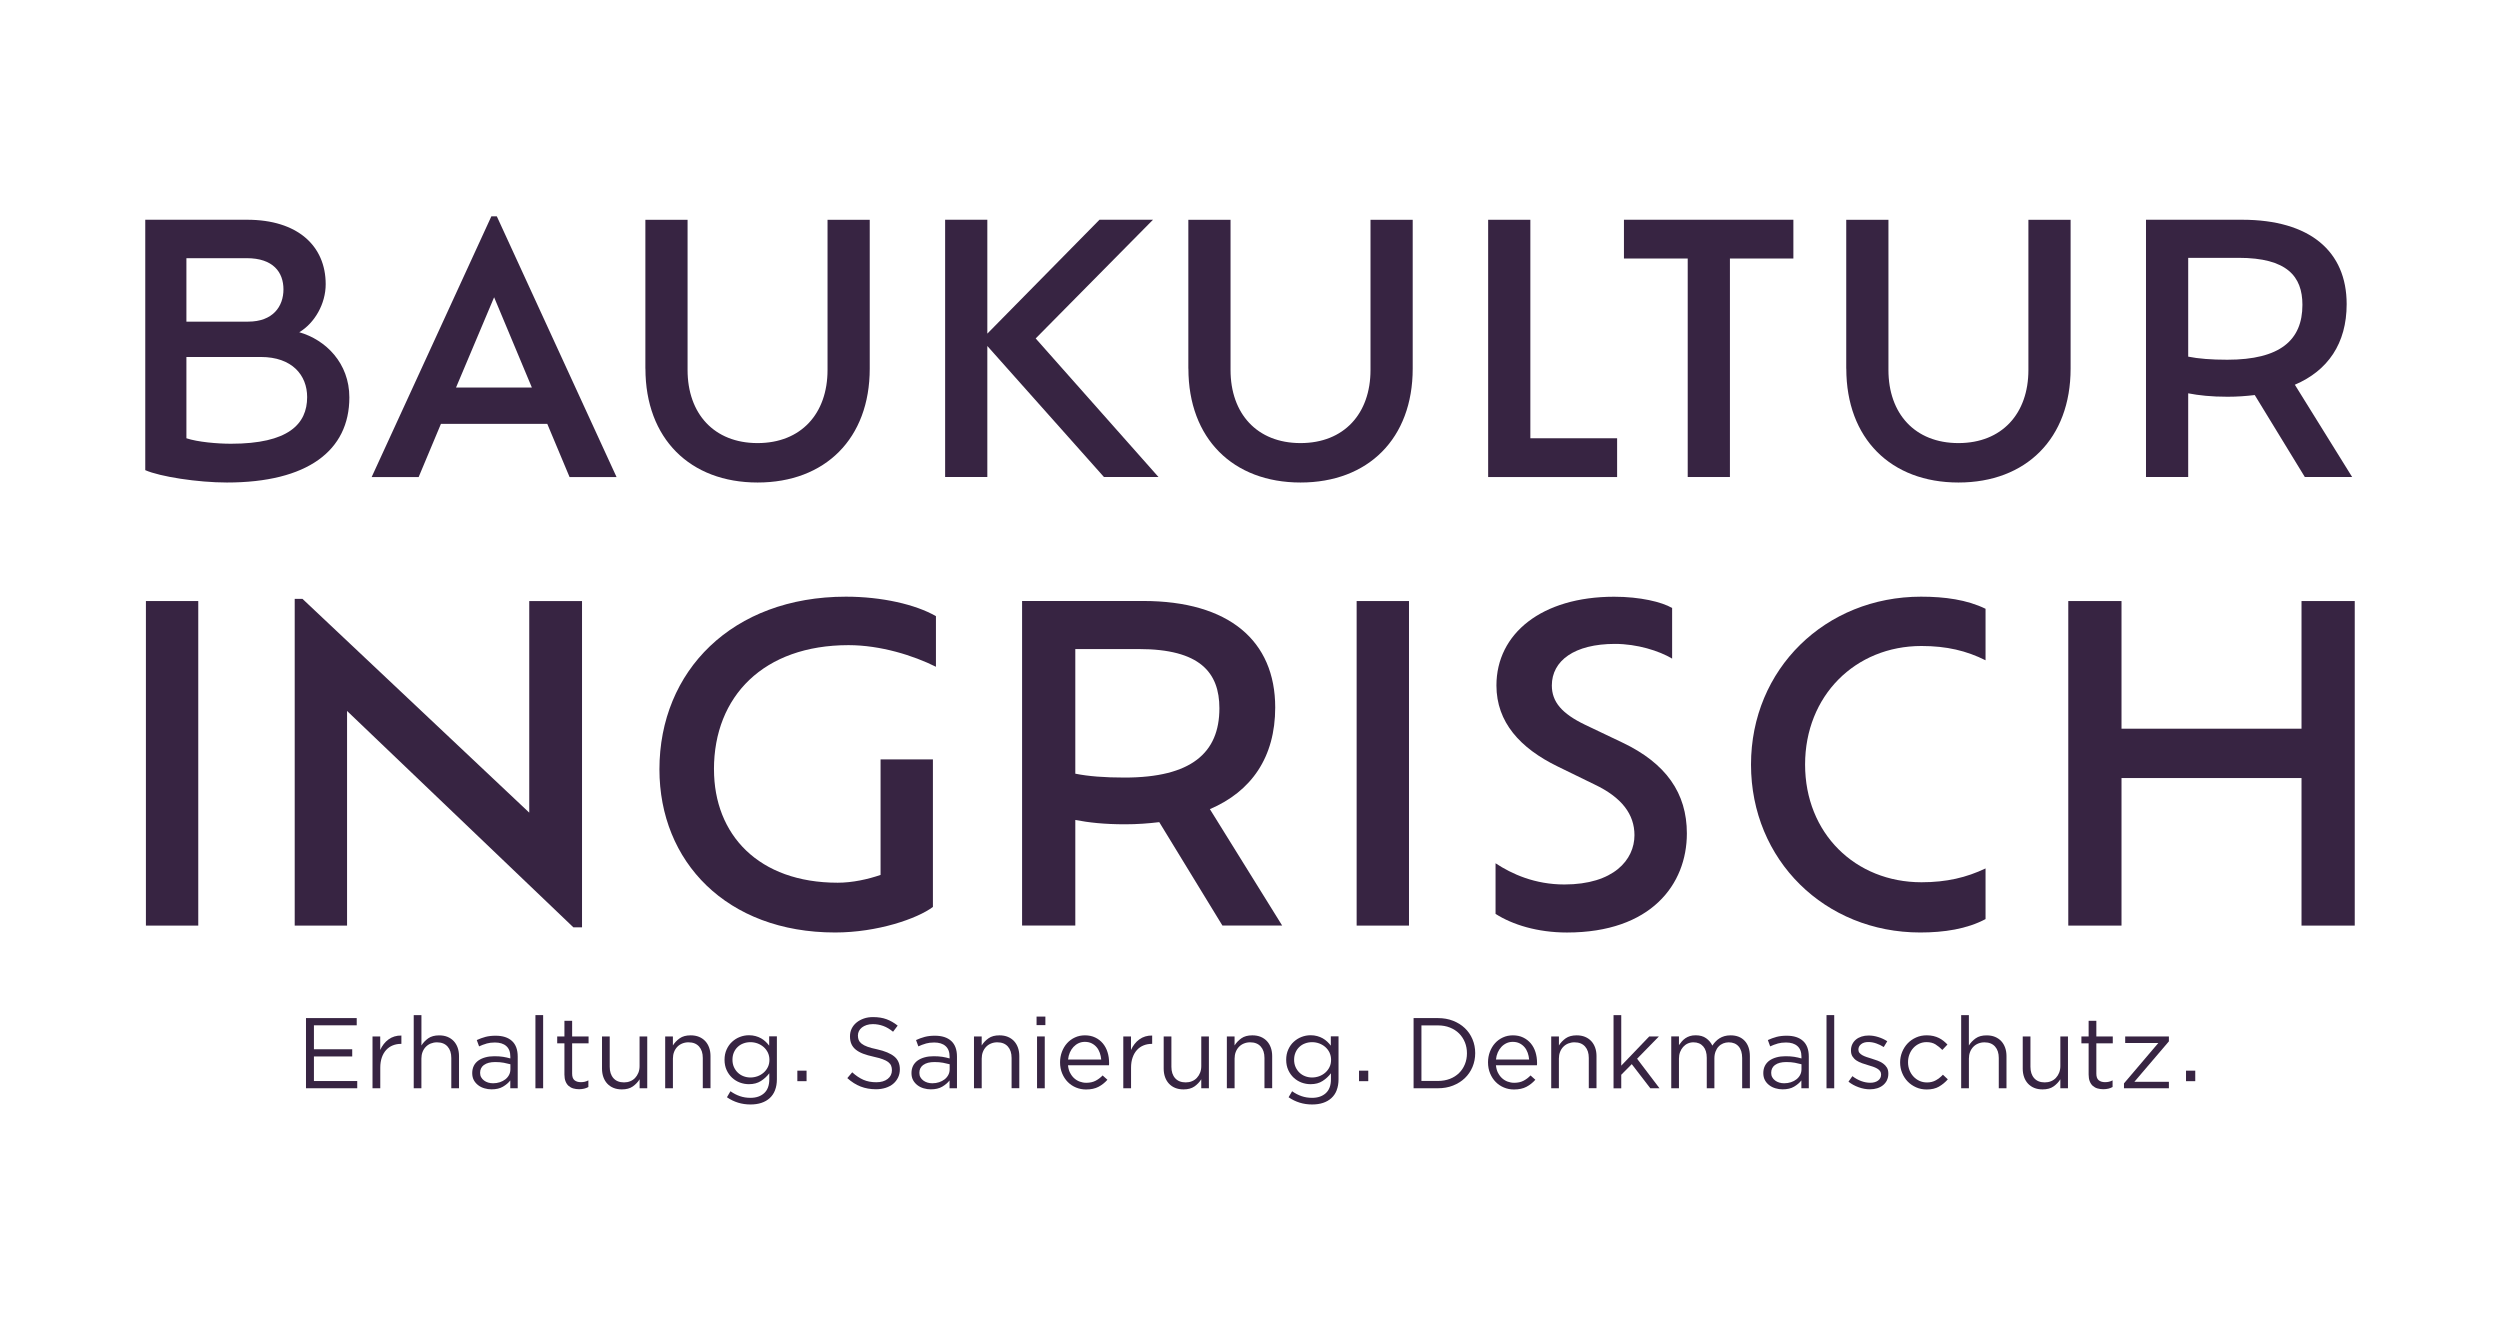 <svg xmlns="http://www.w3.org/2000/svg" id="Ebene_1" data-name="Ebene 1" viewBox="0 0 882.05 466.02"><defs><style> .cls-1 { fill: #372442; stroke-width: 0px; } </style></defs><path class="cls-1" d="M123.26,140.23c0,18.76-14.76,30.01-43.2,30.01-10.29,0-23.6-2.06-28.81-4.36v-88.35h35.94c17.79,0,27.72,9.2,27.72,22.75,0,6.9-3.87,13.68-9.32,16.94,9.32,2.66,17.67,10.89,17.67,22.99h0ZM87.07,91.09h-21.3v22.39h21.78c8.72,0,12.46-5.33,12.46-11.38s-3.63-11.01-12.95-11.01h0ZM108.37,140.11c0-7.75-5.33-14.16-16.34-14.16h-26.26v28.68c3.99,1.33,10.89,1.93,15.73,1.93,20.21,0,26.87-6.9,26.87-16.46h0Z"></path><path class="cls-1" d="M193.09,149.55h-37.52l-7.86,18.76h-16.58l42.23-91.98h1.93l42.24,91.98h-16.58l-7.86-18.76h0ZM174.33,104.89l-13.43,31.83h26.75l-13.31-31.83h0Z"></path><path class="cls-1" d="M227.7,130.06v-52.52h14.89v53.01c0,15.37,9.32,25.78,24.69,25.78s24.69-10.41,24.69-25.78v-53.01h14.89v52.52c0,24.69-15.74,40.18-39.57,40.18s-39.57-15.49-39.57-40.18h0Z"></path><path class="cls-1" d="M389.5,168.3l-41.15-46.23v46.23h-14.89v-90.77h14.89v40.18l39.57-40.18h18.88l-41.39,41.88,43.33,48.89h-19.25,0Z"></path><path class="cls-1" d="M419.27,130.06v-52.52h14.89v53.01c0,15.37,9.32,25.78,24.69,25.78s24.69-10.41,24.69-25.78v-53.01h14.89v52.52c0,24.69-15.74,40.18-39.57,40.18s-39.57-15.49-39.57-40.18h0Z"></path><path class="cls-1" d="M570.55,154.63v13.68h-45.5v-90.77h14.89v77.09h30.62,0Z"></path><path class="cls-1" d="M595.47,91.21h-22.51v-13.68h59.78v13.68h-22.39v77.09h-14.89v-77.09Z"></path><path class="cls-1" d="M651.39,130.06v-52.52h14.89v53.01c0,15.37,9.32,25.78,24.69,25.78s24.69-10.41,24.69-25.78v-53.01h14.89v52.52c0,24.69-15.73,40.18-39.57,40.18s-39.57-15.49-39.57-40.18h0Z"></path><path class="cls-1" d="M813.19,168.3l-17.67-28.92c-3.03.36-6.17.6-9.56.6-5.81,0-10.17-.48-13.92-1.21v29.53h-14.89v-90.77h33.89c23.96,0,36.91,11.14,36.91,29.77,0,13.92-6.66,23.48-18.28,28.44l20.21,32.55h-16.7,0ZM812.34,107.55c0-10.04-5.44-16.58-22.51-16.58h-17.79v34.86c3.63.73,8.11,1.09,13.8,1.09,18.64,0,26.5-6.9,26.5-19.36h0Z"></path><path class="cls-1" d="M51.48,212.06h18.47v114.51h-18.47v-114.51h0Z"></path><path class="cls-1" d="M205.35,212.06v115.12h-3.05l-79.85-76.34v75.73h-18.47v-115.27h2.75l80,75.42v-74.66h18.63,0Z"></path><path class="cls-1" d="M251.91,271.44c0,23.06,15.73,40,43.66,40,5.19,0,10.69-1.22,15.11-2.75v-40.76h18.47v52.06c-5.49,4.12-19.54,9.01-34.51,9.01-38.32,0-61.98-25.04-61.98-57.56,0-34.66,25.65-60.92,65.8-60.92,12.67,0,24.58,2.75,31.76,6.87v17.86c-7.94-3.97-19.54-7.63-30.84-7.63-29.93,0-47.48,18.02-47.48,43.81h0Z"></path><path class="cls-1" d="M431.3,326.56l-22.29-36.49c-3.82.46-7.79.76-12.06.76-7.33,0-12.82-.61-17.56-1.53v37.25h-18.78v-114.51h42.75c30.23,0,46.56,14.05,46.56,37.56,0,17.56-8.39,29.62-23.05,35.88l25.5,41.07h-21.07ZM430.23,249.92c0-12.67-6.87-20.92-28.4-20.92h-22.44v43.97c4.58.92,10.23,1.37,17.4,1.37,23.51,0,33.44-8.7,33.44-24.43h0Z"></path><path class="cls-1" d="M478.65,212.06h18.47v114.51h-18.47v-114.51h0Z"></path><path class="cls-1" d="M527.66,322.44v-17.86c5.8,3.82,13.89,7.48,24.28,7.48,17.4,0,24.73-8.7,24.73-17.4,0-7.33-4.43-13.28-14.04-17.86l-13.13-6.41c-13.13-6.41-21.53-15.57-21.53-28.55,0-18.32,16.03-31.3,41.53-31.3,9.16,0,16.79,1.83,20.46,3.97v17.86c-4.58-2.75-12.37-5.19-20.15-5.19-14.35,0-22.29,5.95-22.29,14.66,0,5.8,3.51,9.92,11.76,13.89l13.13,6.26c15.42,7.33,22.75,17.86,22.75,32.06,0,18.01-12.67,34.96-42.29,34.96-10.38,0-19.24-2.75-25.19-6.56h0Z"></path><path class="cls-1" d="M700.54,324.27c-6.56,3.51-14.66,4.73-23.05,4.73-33.59,0-59.7-25.5-59.7-59.24s26.26-59.24,60-59.24c8.39,0,16.18,1.07,22.75,4.27v18.17c-6.72-3.36-13.74-5.04-22.6-5.04-23.36,0-41.07,17.56-41.07,41.83s17.71,41.53,41.07,41.53c8.85,0,15.88-1.68,22.6-4.88v17.86h0Z"></path><path class="cls-1" d="M830.8,212.06v114.51h-18.78v-52.06h-63.51v52.06h-18.78v-114.51h18.78v45.04h63.51v-45.04h18.78Z"></path><path class="cls-1" d="M125.87,361.75h-15.11v8.45h13.51v2.54h-13.51v8.67h15.28v2.55h-18.08v-24.76h17.9v2.55h0Z"></path><path class="cls-1" d="M134.15,383.97h-2.72v-18.29h2.72v4.78c.33-.76.74-1.45,1.24-2.09s1.06-1.19,1.7-1.65,1.33-.81,2.09-1.04c.75-.23,1.57-.34,2.44-.32v2.94h-.21c-.99,0-1.93.18-2.82.53-.88.35-1.65.88-2.31,1.59-.66.71-1.18,1.59-1.55,2.64s-.56,2.26-.56,3.63v7.29h0Z"></path><path class="cls-1" d="M148.69,383.97h-2.72v-25.82h2.72v10.72c.61-.99,1.42-1.83,2.4-2.53.99-.69,2.28-1.04,3.86-1.04,1.11,0,2.09.18,2.95.53.86.36,1.59.86,2.19,1.5s1.06,1.42,1.38,2.31c.32.9.48,1.89.48,2.97v11.35h-2.72v-10.68c0-1.7-.43-3.04-1.31-4.03s-2.12-1.49-3.75-1.49c-.78,0-1.5.14-2.18.41-.67.27-1.25.66-1.75,1.17-.5.51-.88,1.12-1.15,1.82s-.41,1.49-.41,2.34v10.47h0Z"></path><path class="cls-1" d="M171.63,368.21c-.88.25-1.75.57-2.6.97l-.81-2.23c1.01-.47,2.04-.84,3.08-1.12,1.04-.27,2.23-.41,3.57-.41,2.5,0,4.42.62,5.77,1.86s2.02,3.07,2.02,5.5v11.18h-2.62v-2.76c-.64.83-1.49,1.55-2.57,2.19-1.07.64-2.42.95-4.05.95-.85,0-1.68-.12-2.49-.36-.81-.23-1.55-.59-2.19-1.08s-1.17-1.08-1.55-1.78c-.39-.71-.58-1.55-.58-2.51s.19-1.82.56-2.57.92-1.36,1.61-1.86c.7-.49,1.52-.87,2.48-1.13.96-.26,2.01-.39,3.17-.39s2.2.07,3.08.21c.87.14,1.72.33,2.55.57v-.64c0-1.65-.48-2.9-1.43-3.73-.95-.84-2.29-1.26-4.02-1.26-1.09,0-2.07.13-2.95.37h0ZM170.76,375.72c-.92.69-1.37,1.61-1.37,2.8,0,.59.12,1.11.37,1.55s.58.83,1.01,1.15c.42.32.91.56,1.46.73s1.14.25,1.75.25c.84,0,1.64-.13,2.38-.37.74-.25,1.39-.59,1.94-1.02.55-.43.99-.96,1.3-1.55.32-.6.48-1.27.48-2v-1.77c-.68-.19-1.46-.36-2.34-.53s-1.88-.25-3.01-.25c-1.71,0-3.03.34-3.95,1.02h0Z"></path><path class="cls-1" d="M188.91,383.97v-25.82h2.72v25.82h-2.72Z"></path><path class="cls-1" d="M201.86,378.77c0,1.13.28,1.92.85,2.37.57.45,1.31.67,2.23.67.47,0,.91-.05,1.33-.14.41-.09.86-.26,1.32-.49v2.34c-.47.26-.97.46-1.5.58s-1.13.2-1.78.2c-.73,0-1.42-.1-2.05-.28s-1.18-.49-1.65-.9c-.46-.41-.82-.95-1.08-1.61s-.39-1.45-.39-2.37v-11.04h-2.55v-2.41h2.55v-5.52h2.72v5.52h5.8v2.41h-5.8v10.68h0Z"></path><path class="cls-1" d="M225.67,365.68h2.69v18.29h-2.69v-3.18c-.61.99-1.42,1.83-2.41,2.53s-2.28,1.04-3.86,1.04c-1.11,0-2.09-.18-2.95-.53-.86-.35-1.59-.86-2.19-1.5s-1.06-1.42-1.38-2.31c-.32-.9-.48-1.89-.48-2.97v-11.36h2.72v10.68c0,1.7.43,3.04,1.31,4.03s2.12,1.49,3.75,1.49c.78,0,1.5-.13,2.17-.41.67-.27,1.25-.66,1.73-1.17.48-.51.86-1.12,1.15-1.82.28-.71.42-1.49.42-2.34v-10.47h0Z"></path><path class="cls-1" d="M237.41,383.97h-2.72v-18.29h2.72v3.18c.61-.99,1.42-1.83,2.41-2.53s2.27-1.04,3.86-1.04c1.11,0,2.09.18,2.95.53.86.36,1.59.86,2.19,1.5s1.06,1.42,1.38,2.31c.32.9.48,1.89.48,2.97v11.35h-2.72v-10.68c0-1.7-.43-3.04-1.31-4.03s-2.12-1.49-3.75-1.49c-.78,0-1.5.14-2.17.41-.67.27-1.26.66-1.75,1.17-.49.51-.88,1.12-1.15,1.82s-.41,1.49-.41,2.34v10.47h0Z"></path><path class="cls-1" d="M273.44,384.67c-.43,1.11-1.06,2.03-1.87,2.77-.81.74-1.79,1.3-2.94,1.68-1.14.38-2.42.56-3.84.56-1.53,0-3-.21-4.39-.64-1.39-.43-2.7-1.06-3.92-1.91l1.24-2.12c1.06.76,2.17,1.33,3.33,1.73,1.15.4,2.39.6,3.71.6,2.03,0,3.64-.55,4.85-1.65,1.2-1.09,1.81-2.72,1.81-4.86v-2.16c-.8,1.06-1.78,1.97-2.94,2.72s-2.57,1.13-4.25,1.13c-1.11,0-2.17-.2-3.2-.58-1.02-.39-1.94-.96-2.74-1.7-.8-.74-1.45-1.65-1.93-2.71-.48-1.06-.73-2.26-.73-3.61s.24-2.55.73-3.63c.48-1.07,1.12-1.98,1.93-2.72.8-.74,1.72-1.32,2.76-1.72,1.04-.4,2.1-.6,3.18-.6.85,0,1.63.1,2.35.3s1.37.46,1.95.79c.58.33,1.1.72,1.58,1.17s.9.92,1.27,1.42v-3.29h2.72v15.11c0,1.49-.22,2.78-.66,3.89h0ZM270.91,371.36c-.38-.76-.88-1.42-1.5-1.96s-1.34-.96-2.14-1.26c-.8-.29-1.64-.44-2.51-.44s-1.69.14-2.46.43c-.77.28-1.44.69-2.02,1.24-.58.54-1.03,1.2-1.36,1.96s-.49,1.62-.49,2.57.17,1.8.51,2.57c.34.76.8,1.43,1.38,1.98.58.56,1.25.98,2.02,1.27.76.29,1.57.44,2.42.44s1.71-.15,2.51-.44c.8-.29,1.51-.71,2.14-1.26s1.13-1.2,1.5-1.96c.38-.76.56-1.62.56-2.57s-.19-1.8-.56-2.57h0Z"></path><path class="cls-1" d="M281.32,381.46v-3.71h3.25v3.71h-3.25Z"></path><path class="cls-1" d="M302.99,366.96c.19.47.53.9,1.03,1.29.49.39,1.18.74,2.05,1.06.87.32,1.99.62,3.36.9,2.76.61,4.79,1.47,6.1,2.55s1.96,2.59,1.96,4.5c0,1.07-.21,2.03-.63,2.9-.42.87-.99,1.62-1.73,2.23-.74.61-1.63,1.09-2.66,1.42-1.04.33-2.17.5-3.4.5-1.98,0-3.79-.32-5.43-.96-1.64-.64-3.2-1.63-4.69-2.97l1.73-2.05c1.3,1.18,2.61,2.06,3.93,2.64s2.84.87,4.56.87,3.01-.39,4.02-1.17c1-.78,1.5-1.81,1.5-3.08,0-.59-.1-1.12-.28-1.58-.19-.46-.52-.88-.99-1.26-.48-.38-1.13-.72-1.97-1.03-.84-.31-1.91-.6-3.21-.89-1.42-.31-2.65-.66-3.71-1.06-1.05-.4-1.92-.89-2.61-1.45s-1.2-1.23-1.53-1.98c-.33-.76-.5-1.65-.5-2.69s.2-1.9.6-2.73c.4-.83.97-1.54,1.7-2.14s1.59-1.07,2.58-1.42,2.07-.51,3.25-.51c1.81,0,3.4.25,4.76.75s2.67,1.25,3.94,2.26l-1.63,2.16c-1.15-.94-2.31-1.63-3.48-2.05-1.17-.42-2.39-.64-3.66-.64-.8,0-1.53.11-2.17.32-.65.21-1.2.5-1.66.85-.46.36-.81.78-1.06,1.27s-.37,1.03-.37,1.59.09,1.12.28,1.6h.02Z"></path><path class="cls-1" d="M326.61,368.21c-.88.25-1.75.57-2.6.97l-.81-2.23c1.01-.47,2.04-.84,3.08-1.12,1.04-.27,2.23-.41,3.57-.41,2.5,0,4.42.62,5.77,1.86s2.02,3.07,2.02,5.5v11.18h-2.62v-2.76c-.64.83-1.49,1.55-2.57,2.19-1.07.64-2.42.95-4.05.95-.85,0-1.68-.12-2.49-.36-.81-.23-1.55-.59-2.19-1.08s-1.17-1.08-1.55-1.78c-.39-.71-.58-1.55-.58-2.51s.19-1.82.56-2.57c.38-.74.92-1.36,1.61-1.86.7-.49,1.52-.87,2.48-1.13s2.01-.39,3.17-.39,2.2.07,3.08.21c.87.14,1.72.33,2.55.57v-.64c0-1.65-.48-2.9-1.43-3.73-.95-.84-2.29-1.26-4.02-1.26-1.09,0-2.07.13-2.95.37h0ZM325.74,375.72c-.92.69-1.37,1.61-1.37,2.8,0,.59.12,1.11.37,1.55s.58.83,1.01,1.15c.42.32.91.56,1.46.73s1.14.25,1.75.25c.84,0,1.64-.13,2.38-.37.74-.25,1.39-.59,1.94-1.02.55-.43.99-.96,1.3-1.55.32-.6.48-1.27.48-2v-1.77c-.68-.19-1.46-.36-2.34-.53s-1.88-.25-3.01-.25c-1.71,0-3.03.34-3.95,1.02h0Z"></path><path class="cls-1" d="M346.36,383.97h-2.72v-18.29h2.72v3.18c.61-.99,1.42-1.83,2.41-2.53s2.27-1.04,3.86-1.04c1.11,0,2.09.18,2.95.53.86.36,1.59.86,2.19,1.5s1.06,1.42,1.38,2.31c.32.9.48,1.89.48,2.97v11.35h-2.72v-10.68c0-1.7-.43-3.04-1.31-4.03s-2.12-1.49-3.75-1.49c-.78,0-1.5.14-2.17.41-.67.27-1.26.66-1.75,1.17-.49.51-.88,1.12-1.15,1.82s-.41,1.49-.41,2.34v10.47h0Z"></path><path class="cls-1" d="M365.72,361.68v-3.01h3.11v3.01h-3.11ZM365.89,383.97v-18.29h2.72v18.29h-2.72Z"></path><path class="cls-1" d="M377.53,378.47c.38.76.86,1.42,1.45,1.95s1.25.93,1.98,1.2,1.5.41,2.3.41c1.27,0,2.36-.24,3.27-.71.91-.47,1.74-1.09,2.49-1.88l1.7,1.52c-.92,1.04-1.97,1.87-3.15,2.49-1.18.62-2.64.94-4.39.94-1.25,0-2.43-.23-3.54-.69s-2.08-1.11-2.91-1.95c-.83-.84-1.49-1.85-1.98-3.03s-.74-2.48-.74-3.89c0-1.32.22-2.57.66-3.73s1.04-2.18,1.82-3.04c.78-.86,1.7-1.54,2.78-2.03,1.07-.5,2.25-.74,3.52-.74,1.35,0,2.54.25,3.61.76s1.96,1.2,2.69,2.07c.73.87,1.29,1.9,1.66,3.08.38,1.18.56,2.44.56,3.79v.39c0,.14-.01.3-.03.46h-14.47c.1.99.33,1.87.71,2.64h0ZM388.53,373.81c-.07-.83-.24-1.61-.51-2.37s-.64-1.42-1.12-1.98-1.07-1.02-1.75-1.36c-.69-.34-1.5-.51-2.41-.51-.8,0-1.53.16-2.21.48s-1.27.76-1.79,1.31c-.52.56-.94,1.21-1.27,1.96-.33.76-.54,1.58-.63,2.48h11.71,0Z"></path><path class="cls-1" d="M399.04,383.97h-2.72v-18.29h2.72v4.78c.33-.76.74-1.45,1.24-2.09.49-.64,1.06-1.19,1.7-1.65.64-.46,1.33-.81,2.09-1.04.76-.23,1.57-.34,2.44-.32v2.94h-.21c-.99,0-1.93.18-2.81.53-.88.35-1.66.88-2.31,1.59-.66.71-1.18,1.59-1.55,2.64-.38,1.05-.57,2.26-.57,3.63v7.29h0Z"></path><path class="cls-1" d="M423.83,365.68h2.69v18.29h-2.69v-3.18c-.61.99-1.42,1.83-2.4,2.53-.99.69-2.28,1.04-3.86,1.04-1.11,0-2.09-.18-2.95-.53-.86-.35-1.59-.86-2.19-1.5s-1.06-1.42-1.38-2.31-.48-1.89-.48-2.97v-11.36h2.72v10.68c0,1.7.43,3.04,1.31,4.03s2.12,1.49,3.75,1.49c.78,0,1.5-.13,2.18-.41.67-.27,1.25-.66,1.73-1.17.48-.51.87-1.12,1.15-1.82s.42-1.49.42-2.34v-10.47h0Z"></path><path class="cls-1" d="M435.58,383.97h-2.72v-18.29h2.72v3.18c.61-.99,1.42-1.83,2.41-2.53s2.27-1.04,3.86-1.04c1.11,0,2.09.18,2.95.53.86.36,1.59.86,2.19,1.5s1.06,1.42,1.38,2.31c.32.9.48,1.89.48,2.97v11.35h-2.72v-10.68c0-1.7-.43-3.04-1.31-4.03s-2.12-1.49-3.75-1.49c-.78,0-1.5.14-2.17.41-.67.27-1.26.66-1.75,1.17-.49.51-.88,1.12-1.15,1.82s-.41,1.49-.41,2.34v10.47h0Z"></path><path class="cls-1" d="M471.61,384.67c-.43,1.11-1.06,2.03-1.88,2.77-.81.74-1.79,1.3-2.94,1.68-1.14.38-2.42.56-3.84.56-1.53,0-3-.21-4.39-.64-1.39-.43-2.7-1.06-3.92-1.91l1.24-2.12c1.06.76,2.17,1.33,3.33,1.73,1.15.4,2.39.6,3.71.6,2.03,0,3.64-.55,4.85-1.65,1.2-1.09,1.81-2.72,1.81-4.86v-2.16c-.8,1.06-1.78,1.97-2.94,2.72-1.15.76-2.57,1.13-4.25,1.13-1.11,0-2.17-.2-3.2-.58-1.02-.39-1.94-.96-2.74-1.7-.8-.74-1.45-1.65-1.93-2.71-.48-1.06-.73-2.26-.73-3.61s.24-2.55.73-3.63c.48-1.07,1.12-1.98,1.93-2.72s1.72-1.32,2.76-1.72c1.04-.4,2.1-.6,3.18-.6.85,0,1.63.1,2.35.3.72.2,1.37.46,1.95.79.58.33,1.1.72,1.58,1.17s.89.92,1.27,1.42v-3.29h2.72v15.11c0,1.49-.22,2.78-.66,3.89h0ZM469.08,371.36c-.38-.76-.88-1.42-1.5-1.96s-1.34-.96-2.14-1.26c-.8-.29-1.64-.44-2.51-.44s-1.69.14-2.46.43c-.77.28-1.44.69-2.02,1.24-.58.54-1.03,1.2-1.36,1.96-.33.77-.5,1.62-.5,2.57s.17,1.8.51,2.57c.34.76.8,1.43,1.38,1.98.58.56,1.25.98,2.02,1.27s1.57.44,2.42.44,1.71-.15,2.51-.44,1.51-.71,2.14-1.26,1.13-1.2,1.5-1.96c.38-.76.56-1.62.56-2.57s-.19-1.8-.56-2.57h0Z"></path><path class="cls-1" d="M479.49,381.46v-3.71h3.26v3.71h-3.26Z"></path><path class="cls-1" d="M519.52,376.45c-.64,1.52-1.54,2.83-2.7,3.94s-2.56,1.98-4.17,2.62c-1.61.64-3.39.95-5.32.95h-8.59v-24.76h8.59c1.93,0,3.71.31,5.32.94,1.61.63,3.01,1.49,4.17,2.6,1.17,1.11,2.07,2.42,2.7,3.93.64,1.51.96,3.14.96,4.88s-.32,3.38-.96,4.9ZM516.85,367.76c-.48-1.2-1.17-2.24-2.05-3.13-.89-.88-1.96-1.58-3.24-2.09-1.27-.51-2.69-.76-4.25-.76h-5.8v19.6h5.8c1.55,0,2.97-.25,4.25-.74,1.27-.49,2.35-1.19,3.24-2.07s1.57-1.92,2.05-3.1c.48-1.18.72-2.47.72-3.86s-.24-2.65-.72-3.86h0Z"></path><path class="cls-1" d="M528.51,378.47c.38.76.86,1.42,1.45,1.95s1.25.93,1.98,1.2,1.5.41,2.3.41c1.27,0,2.37-.24,3.27-.71.91-.47,1.74-1.09,2.49-1.88l1.7,1.52c-.92,1.04-1.97,1.87-3.15,2.49-1.18.62-2.64.94-4.39.94-1.25,0-2.43-.23-3.53-.69-1.11-.46-2.08-1.11-2.91-1.95-.83-.84-1.49-1.85-1.98-3.03s-.74-2.48-.74-3.89c0-1.32.22-2.57.66-3.73s1.04-2.18,1.82-3.04c.78-.86,1.7-1.54,2.78-2.03,1.07-.5,2.24-.74,3.52-.74,1.35,0,2.55.25,3.61.76s1.96,1.2,2.69,2.07,1.29,1.9,1.66,3.08.56,2.44.56,3.79v.39c0,.14-.01.3-.04.46h-14.47c.1.99.33,1.87.71,2.64h0ZM539.51,373.81c-.07-.83-.24-1.61-.51-2.37-.27-.76-.64-1.42-1.12-1.98s-1.07-1.02-1.76-1.36c-.69-.34-1.5-.51-2.41-.51-.8,0-1.53.16-2.21.48s-1.28.76-1.79,1.31c-.52.56-.94,1.21-1.27,1.96s-.54,1.58-.63,2.48h11.71Z"></path><path class="cls-1" d="M550.02,383.97h-2.72v-18.29h2.72v3.18c.61-.99,1.42-1.83,2.4-2.53.99-.69,2.28-1.04,3.86-1.04,1.11,0,2.09.18,2.95.53.86.36,1.59.86,2.19,1.5s1.06,1.42,1.38,2.31c.32.9.48,1.89.48,2.97v11.35h-2.72v-10.68c0-1.7-.43-3.04-1.31-4.03s-2.12-1.49-3.75-1.49c-.78,0-1.5.14-2.18.41-.67.27-1.25.66-1.75,1.17-.5.51-.88,1.12-1.15,1.82s-.41,1.49-.41,2.34v10.47h0Z"></path><path class="cls-1" d="M585.53,383.97h-3.26l-6.55-8.52-3.71,3.75v4.78h-2.72v-25.82h2.72v17.83l9.87-10.3h3.4l-7.68,7.85,7.92,10.44h0Z"></path><path class="cls-1" d="M605.26,367.52c.41-.45.88-.84,1.4-1.17s1.1-.59,1.75-.78,1.37-.28,2.18-.28c2.12,0,3.79.66,4.99,1.96s1.81,3.11,1.81,5.39v11.32h-2.72v-10.68c0-1.77-.42-3.13-1.26-4.09-.84-.95-2-1.43-3.48-1.43-.69,0-1.33.13-1.95.37-.61.25-1.15.61-1.61,1.1-.46.48-.83,1.08-1.09,1.78-.27.71-.41,1.51-.41,2.41v10.54h-2.69v-10.76c0-1.72-.42-3.06-1.26-4.02-.84-.95-1.98-1.43-3.45-1.43-.73,0-1.4.14-2.02.43-.61.28-1.15.69-1.61,1.2-.46.52-.82,1.13-1.08,1.82-.26.7-.39,1.47-.39,2.31v10.44h-2.72v-18.29h2.72v3.08c.31-.45.64-.88,1.01-1.31.37-.42.79-.8,1.26-1.12s1-.57,1.59-.76,1.27-.28,2.05-.28c1.49,0,2.71.35,3.68,1.04.97.7,1.7,1.56,2.19,2.6.33-.49.7-.97,1.12-1.42h0Z"></path><path class="cls-1" d="M627.15,368.21c-.89.25-1.75.57-2.6.97l-.81-2.23c1.01-.47,2.04-.84,3.08-1.12,1.04-.27,2.23-.41,3.57-.41,2.5,0,4.42.62,5.77,1.86,1.35,1.24,2.02,3.07,2.02,5.5v11.18h-2.62v-2.76c-.64.83-1.49,1.55-2.57,2.19-1.07.64-2.42.95-4.05.95-.85,0-1.68-.12-2.49-.36-.81-.23-1.55-.59-2.19-1.08-.65-.48-1.17-1.08-1.55-1.78-.39-.71-.58-1.55-.58-2.51s.19-1.82.57-2.57c.38-.74.91-1.36,1.61-1.86.7-.49,1.52-.87,2.48-1.13.95-.26,2.01-.39,3.17-.39s2.21.07,3.08.21c.87.14,1.72.33,2.55.57v-.64c0-1.65-.48-2.9-1.43-3.73-.96-.84-2.29-1.26-4.02-1.26-1.09,0-2.07.13-2.95.37h0ZM626.28,375.72c-.92.69-1.37,1.61-1.37,2.8,0,.59.12,1.11.37,1.55.25.45.58.83,1.01,1.15.42.32.91.56,1.46.73s1.14.25,1.75.25c.85,0,1.64-.13,2.38-.37s1.39-.59,1.94-1.02c.55-.43.99-.96,1.3-1.55.32-.6.48-1.27.48-2v-1.77c-.68-.19-1.46-.36-2.34-.53s-1.89-.25-3.01-.25c-1.72,0-3.03.34-3.95,1.02h0Z"></path><path class="cls-1" d="M644.43,383.97v-25.82h2.72v25.82h-2.72Z"></path><path class="cls-1" d="M665.75,381.16c-.34.67-.8,1.25-1.38,1.72s-1.26.83-2.05,1.08-1.65.37-2.57.37c-1.32,0-2.65-.24-4-.73-1.34-.48-2.54-1.14-3.57-1.96l1.38-1.95c.99.76,2.02,1.33,3.1,1.73,1.07.4,2.15.6,3.24.6s2.02-.26,2.72-.78,1.06-1.22,1.06-2.12v-.07c0-.45-.13-.84-.37-1.17-.25-.33-.58-.62-1.01-.87s-.92-.46-1.47-.66c-.55-.19-1.12-.36-1.71-.53-.71-.21-1.42-.44-2.14-.69s-1.37-.56-1.95-.94c-.58-.38-1.05-.85-1.42-1.42-.37-.56-.55-1.27-.55-2.12v-.07c0-.78.15-1.49.46-2.14.31-.65.74-1.2,1.29-1.66s1.22-.81,1.98-1.06c.77-.25,1.6-.37,2.49-.37,1.13,0,2.28.18,3.43.55,1.15.36,2.2.86,3.15,1.47l-1.24,2.05c-.85-.54-1.74-.97-2.67-1.29s-1.85-.48-2.74-.48c-1.09,0-1.95.25-2.58.76-.64.51-.95,1.14-.95,1.89v.07c0,.42.13.8.39,1.12s.61.59,1.04.83.94.45,1.5.64c.57.19,1.16.38,1.77.56.71.21,1.41.45,2.1.71.7.26,1.32.59,1.89.99.56.4,1.02.89,1.36,1.45s.51,1.26.51,2.09v.07c0,.87-.17,1.65-.51,2.31h0Z"></path><path class="cls-1" d="M684.1,383.39c-1.17.67-2.61,1-4.33,1-1.35,0-2.59-.25-3.73-.76-1.14-.51-2.14-1.19-2.97-2.05s-1.49-1.87-1.96-3.03c-.47-1.15-.71-2.38-.71-3.68s.23-2.53.71-3.7,1.13-2.19,1.96-3.06,1.83-1.56,2.97-2.07,2.39-.76,3.73-.76c.87,0,1.66.08,2.37.25.71.17,1.36.4,1.95.69s1.13.64,1.63,1.04c.49.4.95.83,1.38,1.27l-1.81,1.91c-.73-.76-1.53-1.4-2.39-1.95-.86-.54-1.92-.81-3.17-.81-.92,0-1.78.18-2.58.55s-1.5.87-2.09,1.52c-.59.64-1.05,1.4-1.38,2.26-.33.86-.49,1.78-.49,2.77s.17,1.92.51,2.79c.34.87.81,1.63,1.42,2.27.6.65,1.31,1.15,2.12,1.52s1.7.55,2.67.55c1.18,0,2.22-.26,3.13-.78.91-.52,1.73-1.17,2.46-1.95l1.73,1.63c-.92,1.04-1.96,1.9-3.13,2.57h0Z"></path><path class="cls-1" d="M694.66,383.97h-2.72v-25.82h2.72v10.72c.61-.99,1.42-1.83,2.41-2.53s2.27-1.04,3.86-1.04c1.11,0,2.09.18,2.95.53.86.36,1.59.86,2.19,1.5s1.06,1.42,1.38,2.31c.32.9.48,1.89.48,2.97v11.35h-2.72v-10.68c0-1.7-.43-3.04-1.31-4.03s-2.12-1.49-3.75-1.49c-.78,0-1.5.14-2.17.41-.67.27-1.26.66-1.75,1.17-.49.51-.88,1.12-1.15,1.82s-.41,1.49-.41,2.34v10.47h0Z"></path><path class="cls-1" d="M726.93,365.68h2.69v18.29h-2.69v-3.18c-.61.99-1.42,1.83-2.41,2.53s-2.28,1.04-3.86,1.04c-1.11,0-2.09-.18-2.95-.53-.86-.35-1.59-.86-2.19-1.5s-1.06-1.42-1.38-2.31c-.32-.9-.48-1.89-.48-2.97v-11.36h2.72v10.68c0,1.7.43,3.04,1.31,4.03s2.12,1.49,3.75,1.49c.78,0,1.5-.13,2.18-.41.67-.27,1.25-.66,1.73-1.17.48-.51.87-1.12,1.15-1.82.28-.71.43-1.49.43-2.34v-10.47h0Z"></path><path class="cls-1" d="M739.63,378.77c0,1.13.28,1.92.85,2.37.57.45,1.31.67,2.23.67.47,0,.91-.05,1.33-.14.41-.09.86-.26,1.32-.49v2.34c-.47.26-.97.46-1.5.58s-1.13.2-1.78.2c-.73,0-1.42-.1-2.05-.28s-1.18-.49-1.65-.9c-.46-.41-.82-.95-1.08-1.61s-.39-1.45-.39-2.37v-11.04h-2.55v-2.41h2.55v-5.52h2.72v5.52h5.8v2.41h-5.8v10.68h0Z"></path><path class="cls-1" d="M749.81,367.98v-2.3h15.42v1.73l-12.17,14.26h12.17v2.3h-15.85v-1.73l12.13-14.26h-11.71Z"></path><path class="cls-1" d="M771.27,381.46v-3.71h3.26v3.71h-3.26Z"></path></svg>
